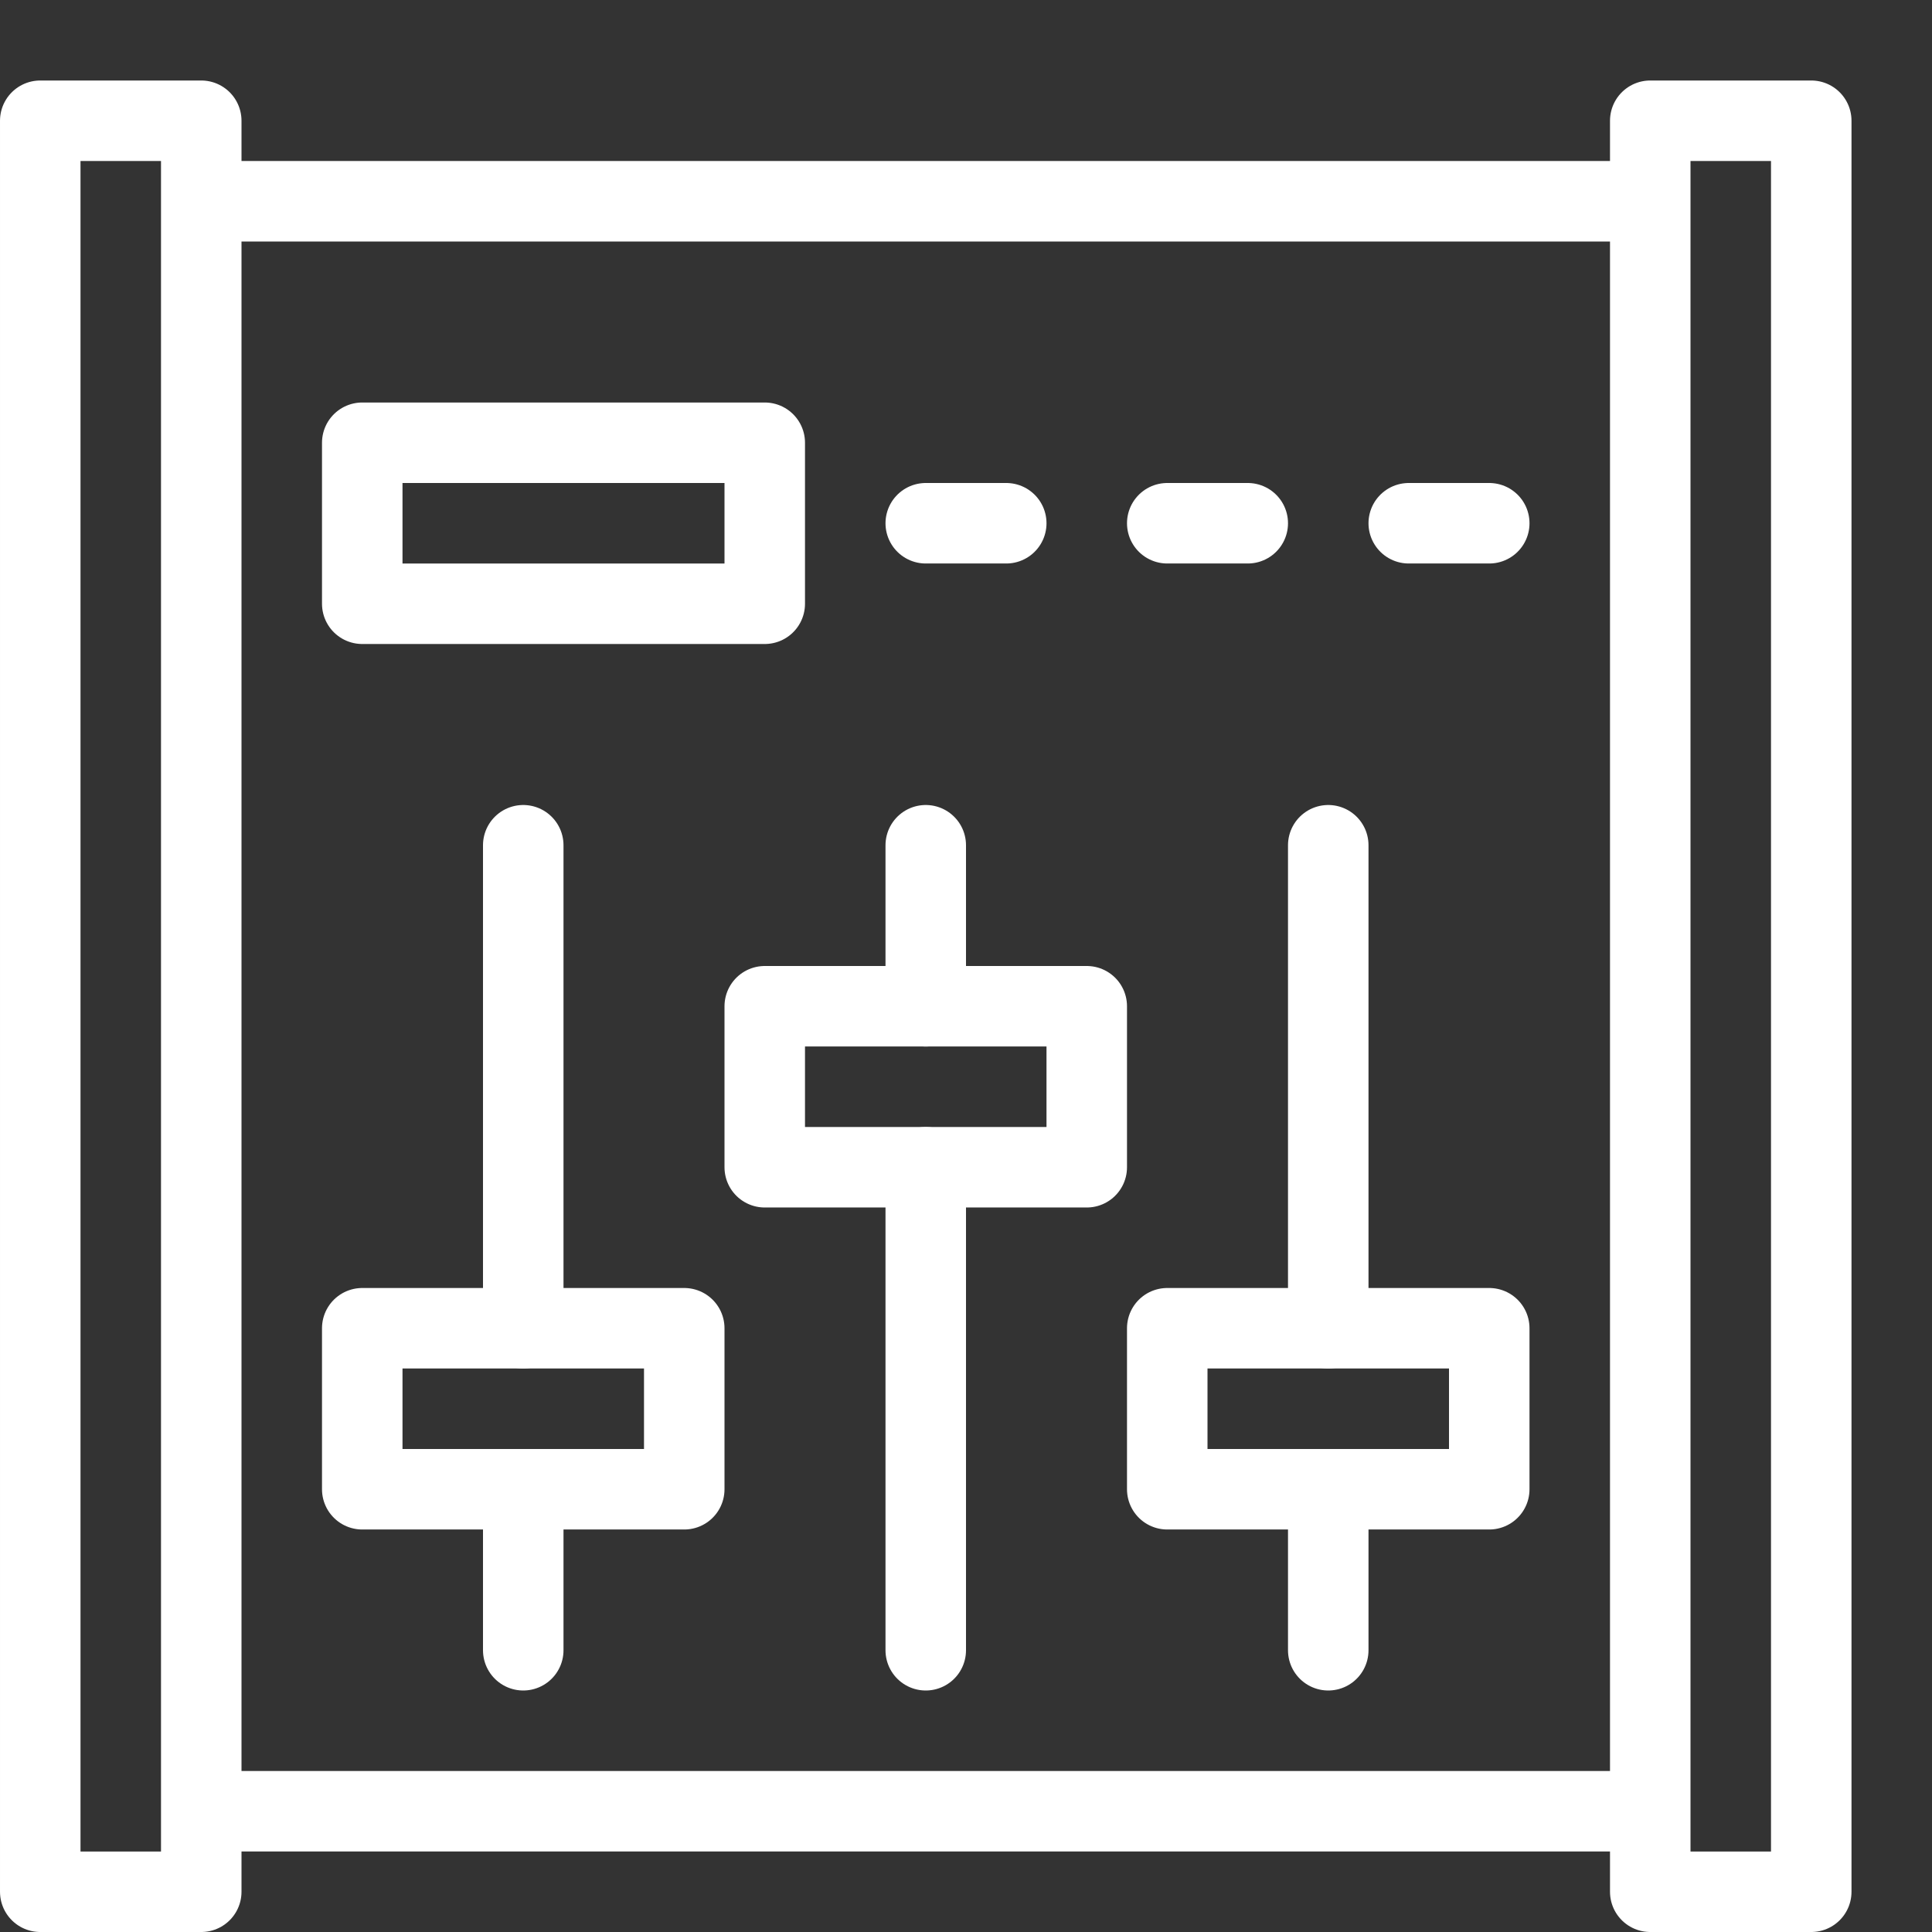 <?xml version="1.0" encoding="UTF-8"?> <svg xmlns="http://www.w3.org/2000/svg" fill="none" viewBox="0 0 24 24" id="Equalizer-1--Streamline-Cyber" height="24" width="24"><rect x="0" y="0" width="24" height="24" fill="#333333" stroke="none"/><desc> Equalizer 1 Streamline Icon: https://streamlinehq.com </desc><path stroke="#ffffff" stroke-linejoin="round" stroke-miterlimit="10" d="M2.5 1.5h-2v22h2v-22Z" stroke-width="1"></path><path stroke="#ffffff" stroke-linejoin="round" stroke-miterlimit="10" d="M22.5 1.5h-2v22h2v-22Z" stroke-width="1"></path><path stroke="#ffffff" stroke-linejoin="round" stroke-miterlimit="10" d="M20.5 2.5h-18" stroke-width="1"></path><path stroke="#ffffff" stroke-linejoin="round" stroke-miterlimit="10" d="M20.5 22.5h-18" stroke-width="1"></path><path stroke="#ffffff" stroke-linecap="round" stroke-linejoin="round" stroke-miterlimit="10" d="M6.5 10.5v6" stroke-width="1"></path><path stroke="#ffffff" stroke-linecap="round" stroke-linejoin="round" stroke-miterlimit="10" d="M6.5 18.5v2" stroke-width="1"></path><path stroke="#ffffff" stroke-linejoin="round" stroke-miterlimit="10" d="M8.5 16.5h-4v2h4v-2Z" stroke-width="1"></path><path stroke="#ffffff" stroke-linecap="round" stroke-linejoin="round" stroke-miterlimit="10" d="M16.5 10.5v6" stroke-width="1"></path><path stroke="#ffffff" stroke-linecap="round" stroke-linejoin="round" stroke-miterlimit="10" d="M16.5 18.5v2" stroke-width="1"></path><path stroke="#ffffff" stroke-linejoin="round" stroke-miterlimit="10" d="M18.5 16.5h-4v2h4v-2Z" stroke-width="1"></path><path stroke="#ffffff" stroke-linejoin="round" stroke-miterlimit="10" d="M13.5 12.5h-4v2h4v-2Z" stroke-width="1"></path><path stroke="#ffffff" stroke-linecap="round" stroke-linejoin="round" stroke-miterlimit="10" d="M11.5 20.5v-6" stroke-width="1"></path><path stroke="#ffffff" stroke-linecap="round" stroke-linejoin="round" stroke-miterlimit="10" d="M11.5 12.5v-2" stroke-width="1"></path><path stroke="#ffffff" stroke-linejoin="round" stroke-miterlimit="10" d="M9.5 5.5h-5v2h5v-2Z" stroke-width="1"></path><path stroke="#ffffff" stroke-linecap="round" stroke-linejoin="round" stroke-miterlimit="10" d="M11.5 6.5h1" stroke-width="1"></path><path stroke="#ffffff" stroke-linecap="round" stroke-linejoin="round" stroke-miterlimit="10" d="M14.5 6.5h1" stroke-width="1"></path><path stroke="#ffffff" stroke-linecap="round" stroke-linejoin="round" stroke-miterlimit="10" d="M17.5 6.5h1" stroke-width="1"></path></svg> 
